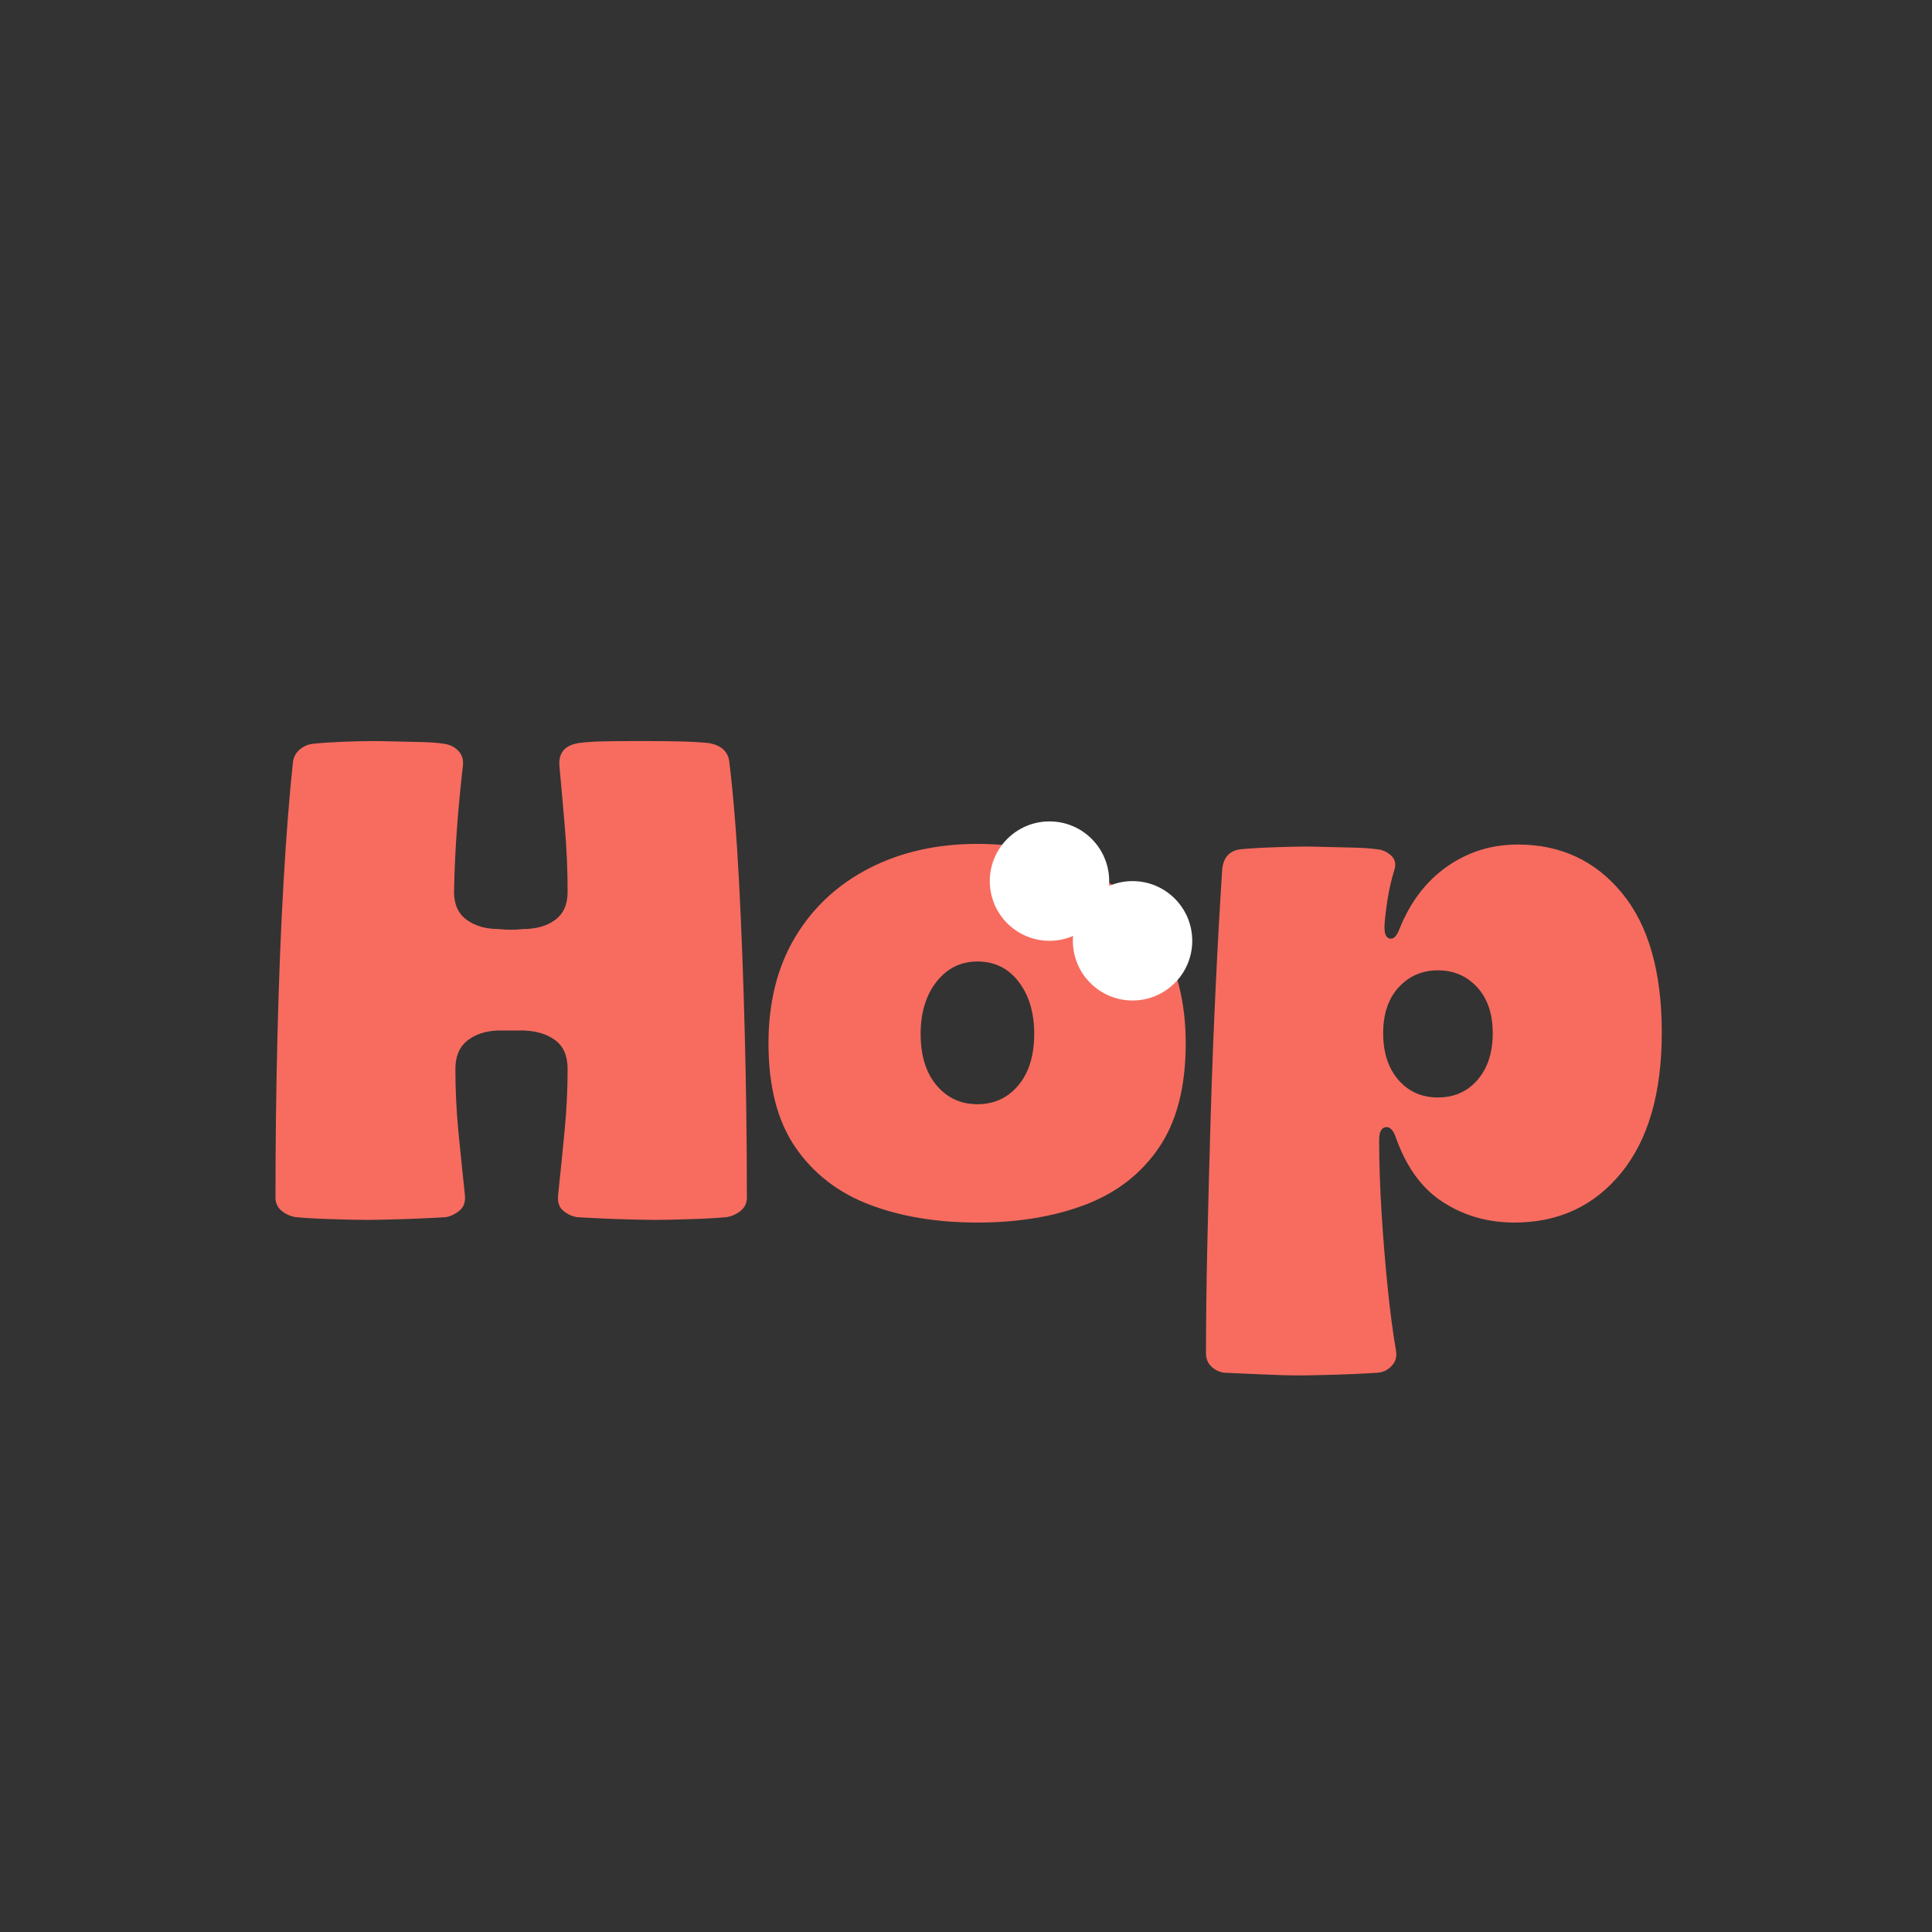 <svg xmlns="http://www.w3.org/2000/svg" xmlns:xlink="http://www.w3.org/1999/xlink" width="500" zoomAndPan="magnify" viewBox="0 0 375 375" height="500" preserveAspectRatio="xMidYMid meet" version="1.0"><rect x="0" y="0" width="375" height="375" fill="#333333" stroke="none"/><defs><g/><clipPath id="16a9a9f4cd"><path d="M 208.242 171.023 L 231.414 171.023 L 231.414 194.195 L 208.242 194.195 Z M 208.242 171.023 " clip-rule="nonzero"/></clipPath><clipPath id="a87bc3722f"><path d="M 219.828 171.023 C 213.43 171.023 208.242 176.211 208.242 182.609 C 208.242 189.008 213.43 194.195 219.828 194.195 C 226.227 194.195 231.414 189.008 231.414 182.609 C 231.414 176.211 226.227 171.023 219.828 171.023 Z M 219.828 171.023 " clip-rule="nonzero"/></clipPath><clipPath id="f87f2814c6"><path d="M 0.242 0.023 L 23.414 0.023 L 23.414 23.195 L 0.242 23.195 Z M 0.242 0.023 " clip-rule="nonzero"/></clipPath><clipPath id="1a6d339e4c"><path d="M 11.828 0.023 C 5.43 0.023 0.242 5.211 0.242 11.609 C 0.242 18.008 5.43 23.195 11.828 23.195 C 18.227 23.195 23.414 18.008 23.414 11.609 C 23.414 5.211 18.227 0.023 11.828 0.023 Z M 11.828 0.023 " clip-rule="nonzero"/></clipPath><clipPath id="cbb3767ed6"><rect x="0" width="24" y="0" height="24"/></clipPath><clipPath id="32a1db491e"><path d="M 192.117 159.434 L 215.289 159.434 L 215.289 182.609 L 192.117 182.609 Z M 192.117 159.434 " clip-rule="nonzero"/></clipPath><clipPath id="7b2c261e24"><path d="M 203.703 159.434 C 197.305 159.434 192.117 164.621 192.117 171.023 C 192.117 177.422 197.305 182.609 203.703 182.609 C 210.102 182.609 215.289 177.422 215.289 171.023 C 215.289 164.621 210.102 159.434 203.703 159.434 Z M 203.703 159.434 " clip-rule="nonzero"/></clipPath><clipPath id="0689f42bdf"><path d="M 0.117 0.434 L 23.289 0.434 L 23.289 23.609 L 0.117 23.609 Z M 0.117 0.434 " clip-rule="nonzero"/></clipPath><clipPath id="6db97e524e"><path d="M 11.703 0.434 C 5.305 0.434 0.117 5.621 0.117 12.023 C 0.117 18.422 5.305 23.609 11.703 23.609 C 18.102 23.609 23.289 18.422 23.289 12.023 C 23.289 5.621 18.102 0.434 11.703 0.434 Z M 11.703 0.434 " clip-rule="nonzero"/></clipPath><clipPath id="c0d651d577"><rect x="0" width="24" y="0" height="24"/></clipPath></defs><g fill="#f76c5f" fill-opacity="1"><g transform="translate(50.845, 236.25)"><g><path d="M 20.344 0.531 C 18.688 0.531 16.457 0.484 13.656 0.391 C 10.852 0.305 8.488 0.176 6.562 0 C 5.508 -0.176 4.586 -0.594 3.797 -1.25 C 3.016 -1.906 2.625 -2.758 2.625 -3.812 C 2.625 -14.395 2.754 -24.938 3.016 -35.438 C 3.273 -45.938 3.664 -55.781 4.188 -64.969 C 4.719 -74.164 5.332 -82 6.031 -88.469 C 6.207 -89.438 6.664 -90.223 7.406 -90.828 C 8.156 -91.441 9.008 -91.797 9.969 -91.891 C 11.719 -92.066 13.664 -92.195 15.812 -92.281 C 17.957 -92.363 19.816 -92.406 21.391 -92.406 C 22.535 -92.406 23.957 -92.383 25.656 -92.344 C 27.363 -92.301 29.113 -92.258 30.906 -92.219 C 32.707 -92.176 34.176 -92.066 35.312 -91.891 C 36.531 -91.711 37.488 -91.227 38.188 -90.438 C 38.895 -89.656 39.16 -88.648 38.984 -87.422 C 38.547 -83.66 38.172 -79.723 37.859 -75.609 C 37.555 -71.492 37.363 -67.336 37.281 -63.141 C 37.281 -60.691 38.109 -58.875 39.766 -57.688 C 41.43 -56.508 43.488 -55.922 45.938 -55.922 C 47.52 -55.742 49.098 -55.742 50.672 -55.922 C 53.203 -55.922 55.273 -56.508 56.891 -57.688 C 58.516 -58.875 59.328 -60.691 59.328 -63.141 C 59.328 -67.336 59.148 -71.492 58.797 -75.609 C 58.453 -79.723 58.102 -83.66 57.75 -87.422 C 57.488 -90.047 58.719 -91.578 61.438 -92.016 C 62.656 -92.191 64.16 -92.301 65.953 -92.344 C 67.754 -92.383 69.531 -92.406 71.281 -92.406 C 73.031 -92.406 74.43 -92.406 75.484 -92.406 C 76.961 -92.406 78.797 -92.383 80.984 -92.344 C 83.172 -92.301 85.098 -92.191 86.766 -92.016 C 89.129 -91.578 90.441 -90.395 90.703 -88.469 C 91.492 -82 92.129 -74.164 92.609 -64.969 C 93.086 -55.781 93.457 -45.938 93.719 -35.438 C 93.988 -24.938 94.125 -14.395 94.125 -3.812 C 94.125 -2.758 93.727 -1.906 92.938 -1.25 C 92.145 -0.594 91.223 -0.176 90.172 0 C 88.254 0.176 85.895 0.305 83.094 0.391 C 80.289 0.484 78.016 0.531 76.266 0.531 C 75.211 0.531 73.723 0.504 71.797 0.453 C 69.879 0.41 67.93 0.344 65.953 0.25 C 63.984 0.164 62.391 0.082 61.172 0 C 60.117 -0.176 59.195 -0.613 58.406 -1.312 C 57.625 -2.008 57.32 -3.062 57.5 -4.469 C 57.938 -8.57 58.348 -12.633 58.734 -16.656 C 59.129 -20.688 59.328 -24.719 59.328 -28.75 C 59.328 -31.281 58.539 -33.133 56.969 -34.312 C 55.395 -35.5 53.336 -36.141 50.797 -36.234 L 45.812 -36.234 C 43.363 -36.141 41.375 -35.477 39.844 -34.25 C 38.312 -33.031 37.547 -31.195 37.547 -28.75 C 37.547 -24.719 37.738 -20.688 38.125 -16.656 C 38.52 -12.633 38.938 -8.57 39.375 -4.469 C 39.551 -3.062 39.223 -2.008 38.391 -1.312 C 37.555 -0.613 36.66 -0.176 35.703 0 C 34.473 0.082 32.852 0.164 30.844 0.25 C 28.832 0.344 26.863 0.41 24.938 0.453 C 23.008 0.504 21.477 0.531 20.344 0.531 Z M 20.344 0.531 "/></g></g></g><g fill="#f76c5f" fill-opacity="1"><g transform="translate(147.585, 236.25)"><g><path d="M 42.141 1.047 C 34.266 1.047 27.285 -0.109 21.203 -2.422 C 15.117 -4.742 10.328 -8.441 6.828 -13.516 C 3.328 -18.598 1.578 -25.336 1.578 -33.734 C 1.578 -41.703 3.301 -48.57 6.75 -54.344 C 10.207 -60.113 15 -64.57 21.125 -67.719 C 27.258 -70.875 34.266 -72.453 42.141 -72.453 C 50.098 -72.453 57.098 -70.875 63.141 -67.719 C 69.18 -64.57 73.926 -60.113 77.375 -54.344 C 80.832 -48.57 82.562 -41.703 82.562 -33.734 C 82.562 -25.336 80.832 -18.598 77.375 -13.516 C 73.926 -8.441 69.16 -4.742 63.078 -2.422 C 56.992 -0.109 50.016 1.047 42.141 1.047 Z M 42.141 -21.922 C 45.379 -21.922 48.023 -23.145 50.078 -25.594 C 52.129 -28.039 53.156 -31.367 53.156 -35.578 C 53.156 -39.691 52.148 -43.062 50.141 -45.688 C 48.129 -48.312 45.461 -49.625 42.141 -49.625 C 38.898 -49.625 36.25 -48.312 34.188 -45.688 C 32.133 -43.062 31.109 -39.691 31.109 -35.578 C 31.109 -31.367 32.133 -28.039 34.188 -25.594 C 36.25 -23.145 38.898 -21.922 42.141 -21.922 Z M 42.141 -21.922 "/></g></g></g><g fill="#f76c5f" fill-opacity="1"><g transform="translate(231.723, 236.25)"><g><path d="M 20.344 30.719 C 18.508 30.719 16.102 30.648 13.125 30.516 C 10.145 30.391 7.695 30.281 5.781 30.188 C 4.812 30.008 4 29.594 3.344 28.938 C 2.688 28.281 2.359 27.43 2.359 26.391 C 2.359 20.172 2.445 13.055 2.625 5.047 C 2.801 -2.953 3.02 -11.285 3.281 -19.953 C 3.539 -28.617 3.867 -37.062 4.266 -45.281 C 4.66 -53.508 5.078 -60.953 5.516 -67.609 C 5.773 -69.879 6.957 -71.145 9.062 -71.406 C 10.895 -71.582 13.102 -71.711 15.688 -71.797 C 18.27 -71.891 20.258 -71.938 21.656 -71.938 C 22.531 -71.938 23.82 -71.91 25.531 -71.859 C 27.238 -71.816 29.031 -71.773 30.906 -71.734 C 32.789 -71.691 34.348 -71.582 35.578 -71.406 C 36.617 -71.32 37.535 -70.906 38.328 -70.156 C 39.117 -69.414 39.297 -68.43 38.859 -67.203 C 38.328 -65.453 37.906 -63.594 37.594 -61.625 C 37.289 -59.656 37.098 -58.016 37.016 -56.703 C 36.93 -55.129 37.258 -54.254 38 -54.078 C 38.738 -53.898 39.375 -54.516 39.906 -55.922 C 42.008 -61.172 45.094 -65.219 49.156 -68.062 C 53.227 -70.906 57.801 -72.328 62.875 -72.328 C 71.188 -72.328 77.922 -69.195 83.078 -62.938 C 88.242 -56.688 90.828 -47.648 90.828 -35.828 C 90.828 -24.109 88.203 -15.031 82.953 -8.594 C 77.703 -2.164 70.789 1.047 62.219 1.047 C 57.051 1.047 52.41 -0.285 48.297 -2.953 C 44.191 -5.617 41.129 -9.883 39.109 -15.75 C 38.586 -17.062 37.93 -17.629 37.141 -17.453 C 36.359 -17.285 35.969 -16.457 35.969 -14.969 C 35.969 -10.758 36.117 -6.141 36.422 -1.109 C 36.734 3.922 37.129 8.797 37.609 13.516 C 38.086 18.242 38.633 22.398 39.25 25.984 C 39.426 27.129 39.141 28.094 38.391 28.875 C 37.648 29.664 36.754 30.102 35.703 30.188 C 34.473 30.281 32.875 30.367 30.906 30.453 C 28.938 30.535 26.988 30.598 25.062 30.641 C 23.145 30.691 21.57 30.719 20.344 30.719 Z M 47.391 -23.234 C 50.535 -23.234 53.094 -24.367 55.062 -26.641 C 57.031 -28.922 58.016 -31.941 58.016 -35.703 C 58.016 -39.461 57.008 -42.438 55 -44.625 C 52.988 -46.812 50.453 -47.906 47.391 -47.906 C 44.328 -47.906 41.785 -46.812 39.766 -44.625 C 37.754 -42.438 36.75 -39.461 36.75 -35.703 C 36.75 -31.941 37.734 -28.922 39.703 -26.641 C 41.672 -24.367 44.234 -23.234 47.391 -23.234 Z M 47.391 -23.234 "/></g></g></g><g clip-path="url(#16a9a9f4cd)"><g clip-path="url(#a87bc3722f)"><g transform="matrix(1, 0, 0, 1, 208, 171)"><g clip-path="url(#cbb3767ed6)"><g clip-path="url(#f87f2814c6)"><g clip-path="url(#1a6d339e4c)"><path fill="#ffffff" d="M 0.242 0.023 L 23.414 0.023 L 23.414 23.195 L 0.242 23.195 Z M 0.242 0.023 " fill-opacity="1" fill-rule="nonzero"/></g></g></g></g></g></g><g clip-path="url(#32a1db491e)"><g clip-path="url(#7b2c261e24)"><g transform="matrix(1, 0, 0, 1, 192, 159)"><g clip-path="url(#c0d651d577)"><g clip-path="url(#0689f42bdf)"><g clip-path="url(#6db97e524e)"><path fill="#ffffff" d="M 0.117 0.434 L 23.289 0.434 L 23.289 23.609 L 0.117 23.609 Z M 0.117 0.434 " fill-opacity="1" fill-rule="nonzero"/></g></g></g></g></g></g></svg>